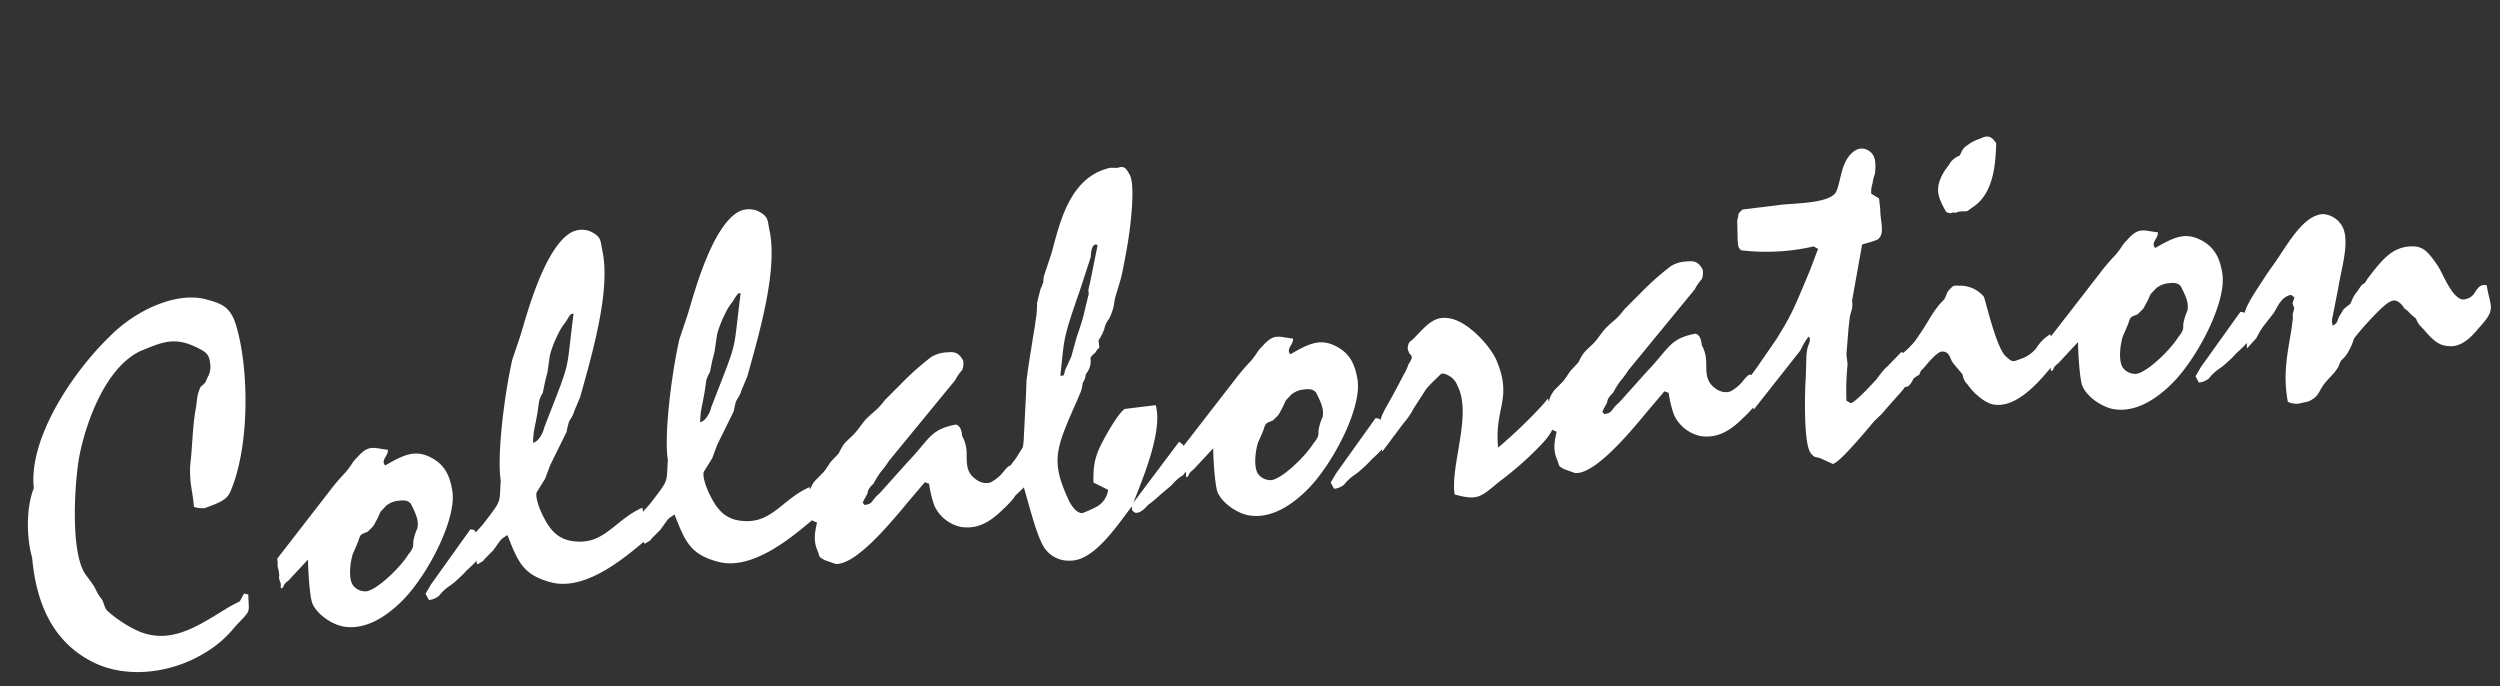 <svg xmlns="http://www.w3.org/2000/svg" width="826.115" height="226.833" viewBox="0 0 826.115 226.833">
  <rect x="0" y="0" width="826.115" height="226.833" fill="#333333" stroke="none"/>
  <path id="パス_144" data-name="パス 144" d="M-341.8-44.52a9.029,9.029,0,0,0,3.528.84l3.36-.84c3.7-1.008,4.872-2.016,6.048-4.2,8.064-14.448,10.752-39.984,8.064-54.264-1.176-5.88-4.032-7.224-9.072-9.24-8.9-3.36-22.512.5-32.424,8.232-14.952,11.256-31.08,31.08-31.248,46.872-3.528,6.384-4.368,16.632-3.36,22.68-.336,11.424,1.344,27.216,15.792,36.792,10.752,7.056,25.7,6.552,36.792,1.512a36.562,36.562,0,0,0,11.088-7.392c6.384-5.376,5.04-3.528,5.712-10.08l-1.344-.5-1.68,2.352-3.528,1.344c-9.744,4.368-18.816,9.408-28.224,5.712-4.872-1.848-10.92-7.56-12.432-9.744-.5-1.176-.5-2.352-1.008-3.528a13.241,13.241,0,0,1-1.512-3.192c-.84-2.52-2.688-5.04-3.192-6.384-3.528-8.232.5-30.072,3.192-38.472,3.36-10.248,11.928-27.72,24.192-31.752,7.9-2.184,11.928-3.36,18.984,1.344,3.024,2.016,3.36,2.856,3.36,5.88a6.972,6.972,0,0,1-1.008,3.528c-1.512,2.184-.84,2.016-3.024,3.36-1.848,2.856-1.68,4.536-2.52,7.056-1.176,3.7-1.848,7.392-3.192,14.28l-1.008,4.536C-342.3-51.912-341.628-50.568-341.8-44.52Zm65.856-10.92c-4.536-1.008-5.88-2.688-10.248,1.176-2.352,1.848-1.68,1.848-4.536,4.536A64.965,64.965,0,0,0-295.6-45.36l-21,21.168a9.612,9.612,0,0,1-.168,2.352A6.357,6.357,0,0,0-316.6-20.5v1.848l-.168.672v.672l.168.672c.336,1.344,0,1.176,0,2.352l.672-.168.5-.84a4.632,4.632,0,0,1,1.512-1.176l7.392-6.216c-.336,2.352-1.008,12.264-.336,14.616,1.176,4.032,5.88,7.728,9.072,8.736,6.888,2.184,14.28-1.176,20.5-6.048,9.072-7.056,21-24.192,20.832-33.768-.168-5.208-1.344-9.24-6.048-12.264s-8.568-1.68-14.952,1.008C-278.8-52.416-275.94-53.424-275.94-55.44Zm23.856,29.4L-267.2-9.576l-2.184,2.856.84,2.184a5.846,5.846,0,0,0,3.528-1.008,15.678,15.678,0,0,1,3.36-2.52,21.554,21.554,0,0,0,3.528-2.184,27.436,27.436,0,0,0,3.024-2.352c7.392-5.208,6.216-5.544,4.872-11.928l-.672-1.176ZM-274.428-38.3c1.68,0,3.024.168,3.864,1.512,1.512,4.2,1.848,5.88,1.176,8.232a17.063,17.063,0,0,0-1.848,4.032c-.336,1.344.168,2.016-2.184,4.2-3.192,4.032-11.76,10.416-15.288,10.416a5.124,5.124,0,0,1-4.032-2.352c-1.344-2.184-.336-7.224,1.176-10.584.168-.168,2.016-3.36,2.352-4.032,1.008-2.352,1.344-1.848,3.36-2.52,2.688-2.016,1.848-1.344,3.7-3.864l1.344-2.184,2.016-1.68A7.533,7.533,0,0,1-274.428-38.3Zm79.632,12.1c-9.24,2.688-13.776,10.416-23.184,8.4-5.376-1.008-7.728-4.368-9.408-8.736s-2.016-7.728-1.512-8.9l3.36-4.2,2.184-4.2,6.72-10.248a33.069,33.069,0,0,1,1.176-3.192c.168-.336,1.848-2.184,2.016-3.024l2.688-4.7c5.712-13.776,14.616-34.272,13.1-47.712-.168-2.52.336-4.032-3.192-6.216a7.6,7.6,0,0,0-5.88-.5c-9.744,3.528-18.648,26.376-21.168,31.92l-3.7,7.728c-4.7,13.44-8.9,31.752-8.568,38.976-1.512,7.728-.168,6.048-7.56,13.608l-2.688,2.352c-1.008,1.848-.336,3.024-.336,5.04a36.478,36.478,0,0,1-.672,5.04l.336.5,1.008-.5.84-.336.672-.672c1.512-1.176,2.52-2.016,3.024-2.352,3.36-3.528,2.52-3.192,5.376-4.536,2.352,9.24,3.528,13.608,12.1,17.136,10.752,4.536,24.864-4.536,33.264-10.08Zm-15.624-66.36h.84c-5.04,19.656-2.352,14.112-12.936,33.768l-1.344,2.52c-.672,2.016-2.688,4.368-4.2,4.368.672-4.2.84-3.7,2.688-9.744l1.008-3.7a9.627,9.627,0,0,1,1.512-2.52l1.176-3.528,1.176-3.024,1.512-5.544a36.072,36.072,0,0,1,3.528-6.552,17.986,17.986,0,0,1,2.856-3.528l1.344-1.68Zm71.232,66.36c-9.24,2.688-13.776,10.416-23.184,8.4-5.376-1.008-7.728-4.368-9.408-8.736s-2.016-7.728-1.512-8.9l3.36-4.2,2.184-4.2,6.72-10.248a33.073,33.073,0,0,1,1.176-3.192c.168-.336,1.848-2.184,2.016-3.024l2.688-4.7c5.712-13.776,14.616-34.272,13.1-47.712-.168-2.52.336-4.032-3.192-6.216a7.6,7.6,0,0,0-5.88-.5c-9.744,3.528-18.648,26.376-21.168,31.92l-3.7,7.728c-4.7,13.44-8.9,31.752-8.568,38.976-1.512,7.728-.168,6.048-7.56,13.608l-2.688,2.352c-1.008,1.848-.336,3.024-.336,5.04a36.478,36.478,0,0,1-.672,5.04l.336.5,1.008-.5.84-.336.672-.672c1.512-1.176,2.52-2.016,3.024-2.352,3.36-3.528,2.52-3.192,5.376-4.536,2.352,9.24,3.528,13.608,12.1,17.136,10.752,4.536,24.864-4.536,33.264-10.08Zm-15.624-66.36h.84c-5.04,19.656-2.352,14.112-12.936,33.768l-1.344,2.52c-.672,2.016-2.688,4.368-4.2,4.368.672-4.2.84-3.7,2.688-9.744l1.008-3.7a9.627,9.627,0,0,1,1.512-2.52l1.176-3.528,1.176-3.024,1.512-5.544a36.074,36.074,0,0,1,3.528-6.552A17.986,17.986,0,0,1-157-90.048l1.344-1.68Zm71.064,31.08c-1.008-2.688-2.352-3.36-4.872-3.36a10.69,10.69,0,0,0-5.376.84,89.34,89.34,0,0,0-10.752,7.392l-6.216,4.872c-3.192,3.192-3.192,2.688-6.384,5.04-2.016,1.512-3.528,3.7-5.544,5.208-2.856,2.184-3.192,2.016-5.376,5.376l-3.024,2.52c-.84,1.008-1.68,2.016-2.688,3.024l-3.192,2.52c-4.2,4.032-2.856,9.24-2.688,12.768l1.68,1.008c-1.344,3.7-1.848,6.048-1.008,9.072.672,2.184-.168,2.016,2.016,3.528l3.36,1.68c6.384,1.344,19.488-10.92,26.04-17.136l6.552-6.048,1.344.672a36.934,36.934,0,0,0,.84,7.392,12.529,12.529,0,0,0,7.9,8.064c4.872,1.344,9.24,0,14.616-4.2a35.709,35.709,0,0,0,3.7-3.024c1.512-1.512.672-2.688.672-3.7.168-2.184,0-5.712,0-7.056-.672-.84-2.688,1.512-3.7,2.352a14.2,14.2,0,0,1-3.7,2.184c-2.352.5-4.368-.84-5.712-2.52-2.352-2.856-1.008-6.552-1.008-9.24a11.244,11.244,0,0,0-.84-4.536c0-1.512,0-3.192-1.512-4.032-8.736.5-9.24,3.7-17.3,10.248l-10.584,9.24c-3.192,2.016-2.352,3.192-5.376,3.192l-.5-.84.5-.84,1.344-1.848c.5-1.512.84-1.848,2.52-3.192A25.531,25.531,0,0,1-115-28.56a26.156,26.156,0,0,0,2.856-3.024L-87.108-55.44a14.5,14.5,0,0,1,2.688-3.024A6.151,6.151,0,0,0-83.748-61.488Zm41.832,4.2A7.324,7.324,0,0,1-40.068-58.8l.5-.672,1.008-.84v-2.352A17.32,17.32,0,0,0-36.2-66.192a7.959,7.959,0,0,1,2.016-3.192,20.285,20.285,0,0,0,1.848-3.528c.336-1.008.672-2.352,1.008-3.192,3.192-7.392,2.352-4.872,5.04-13.272,3.024-9.24,6.216-23.352,4.536-26.544-.84-2.016-1.176-2.688-2.856-2.688-.672.336-2.52-.168-3.192-.168-13.776,1.344-18.816,16.3-22.68,25.7l-3.36,7.056-.168.5-.168.672-.168,1.008c-.168,0-.336.84-1.176,2.016l-1.68,4.368a31.3,31.3,0,0,1-.84,4.536c-.5,1.512-.672,2.856-1.176,4.2l-3.192,11.088-1.344,5.04-.84,5.208-2.52,14.448c-.672,3.024-.336,1.848-2.688,4.872-2.184,2.688-2.52,2.016-3.024,4.368-.168.336,0,6.048-.168,9.24l4.032-3.024c.84,4.7,2.016,14.952,3.864,19.656A9.7,9.7,0,0,0-56.7,8.4C-48.972,9.408-40.236-.84-34.356-6.888v1.344l.84.84c1.68.5,3.36-1.008,4.536-2.016a32.871,32.871,0,0,0,4.2-2.688l4.368-2.856a15.034,15.034,0,0,1,4.2-2.856c3.36-3.192,1.848-5.712,1.176-9.912l-1.176-1.176L-33.684-8.064c4.7-8.568,12.6-22.68,11.256-31.08H-32.676c-2.352,1.008-7.728,8.4-9.576,11.256-2.688,4.2-3.192,7.224-3.7,11.592l4.536,3.024A7.662,7.662,0,0,1-45.444-8.4c-.168.168-5.208,1.848-5.544,1.68-1.512-.336-2.688-1.848-3.7-4.536C-59.22-25.2-57.036-28.728-47.8-44.184l1.344-2.352a11.715,11.715,0,0,0,1.008-2.856A5.753,5.753,0,0,0-44.1-52.08,6.714,6.714,0,0,0-41.916-57.288Zm4.2-33.1c0-.168.672-5.04,2.688-3.528l-4.032,12.1c-.84,2.184-.84,2.184-.84,3.528l-1.344,3.528-1.176,3.192c-1.176,3.024-3.192,6.888-3.36,7.392l-2.352,5.712-2.184,3.528-.5.84-.168.672-.5.84H-52.5c3.024-12.936,2.184-11.592,9.912-27.384Zm63,34.944c-4.536-1.008-5.88-2.688-10.248,1.176-2.352,1.848-1.68,1.848-4.536,4.536A64.968,64.968,0,0,0,5.628-45.36l-21,21.168a9.612,9.612,0,0,1-.168,2.352,6.357,6.357,0,0,0,.168,1.344v1.848l-.168.672v.672l.168.672c.336,1.344,0,1.176,0,2.352l.672-.168.5-.84a4.632,4.632,0,0,1,1.512-1.176l7.392-6.216C-5.628-20.328-6.3-10.416-5.628-8.064-4.452-4.032.252-.336,3.444.672,10.332,2.856,17.724-.5,23.94-5.376c9.072-7.056,21-24.192,20.832-33.768-.168-5.208-1.344-9.24-6.048-12.264s-8.568-1.68-14.952,1.008C22.428-52.416,25.284-53.424,25.284-55.44ZM49.14-26.04,34.02-9.576,31.836-6.72l.84,2.184A5.846,5.846,0,0,0,36.2-5.544a15.678,15.678,0,0,1,3.36-2.52,21.554,21.554,0,0,0,3.528-2.184A27.437,27.437,0,0,0,46.116-12.6c7.392-5.208,6.216-5.544,4.872-11.928L50.316-25.7ZM26.8-38.3c1.68,0,3.024.168,3.864,1.512,1.512,4.2,1.848,5.88,1.176,8.232a17.061,17.061,0,0,0-1.848,4.032c-.336,1.344.168,2.016-2.184,4.2C24.612-16.3,16.044-9.912,12.516-9.912a5.124,5.124,0,0,1-4.032-2.352C7.14-14.448,8.148-19.488,9.66-22.848c.168-.168,2.016-3.36,2.352-4.032,1.008-2.352,1.344-1.848,3.36-2.52,2.688-2.016,1.848-1.344,3.7-3.864l1.344-2.184,2.016-1.68A7.533,7.533,0,0,1,26.8-38.3Zm61.32,26.88c.336-13.272,6.72-15.288,3.024-28.56-1.512-5.208-7.9-14.112-13.776-15.792-4.536-1.344-7.056.672-11.928,4.7-1.68,1.512-2.352,1.008-2.856,3.024-.336.84.168,1.512.168,2.016l.672,1.008v.84l-.672,1.008-.672.84a18.325,18.325,0,0,1-1.008,1.848l-2.016,2.856c-9.408,13.944-9.072,9.576-9.072,22.848l8.064-8.4a23.268,23.268,0,0,0,3.864-4.368l4.2-5.04c1.008-1.344,2.352-2.352,6.384-5.376,1.512,0,3.024,1.512,3.192,1.68a6.938,6.938,0,0,1,1.68,3.192c3.528,9.912-5.712,25.7-5.376,35.28C79.716,5.376,80.556,3.864,87.612-.5a106.319,106.319,0,0,0,15.456-10.752c6.552-5.712,4.2-7.56,3.36-14.28C104.748-23.688,96.852-17.136,88.116-11.424Zm74.256-50.064c-1.008-2.688-2.352-3.36-4.872-3.36a10.69,10.69,0,0,0-5.376.84,89.339,89.339,0,0,0-10.752,7.392l-6.216,4.872c-3.192,3.192-3.192,2.688-6.384,5.04-2.016,1.512-3.528,3.7-5.544,5.208-2.856,2.184-3.192,2.016-5.376,5.376l-3.024,2.52c-.84,1.008-1.68,2.016-2.688,3.024l-3.192,2.52c-4.2,4.032-2.856,9.24-2.688,12.768l1.68,1.008c-1.344,3.7-1.848,6.048-1.008,9.072.672,2.184-.168,2.016,2.016,3.528L112.308,0c6.384,1.344,19.488-10.92,26.04-17.136l6.552-6.048,1.344.672a36.934,36.934,0,0,0,.84,7.392,12.529,12.529,0,0,0,7.9,8.064c4.872,1.344,9.24,0,14.616-4.2a35.71,35.71,0,0,0,3.7-3.024c1.512-1.512.672-2.688.672-3.7.168-2.184,0-5.712,0-7.056-.672-.84-2.688,1.512-3.7,2.352a14.2,14.2,0,0,1-3.7,2.184c-2.352.5-4.368-.84-5.712-2.52-2.352-2.856-1.008-6.552-1.008-9.24a11.244,11.244,0,0,0-.84-4.536c0-1.512,0-3.192-1.512-4.032-8.736.5-9.24,3.7-17.3,10.248l-10.584,9.24c-3.192,2.016-2.352,3.192-5.376,3.192l-.5-.84.5-.84,1.344-1.848c.5-1.512.84-1.848,2.52-3.192a25.531,25.531,0,0,1,3.024-3.7,26.157,26.157,0,0,0,2.856-3.024L159.012-55.44a14.5,14.5,0,0,1,2.688-3.024A6.151,6.151,0,0,0,162.372-61.488Zm58.3-18.144a8.972,8.972,0,0,1,.84-3.36,13.9,13.9,0,0,1,1.176-3.024c.84-3.7.84-6.048-.84-7.56a4.043,4.043,0,0,0-4.368-1.008c-5.544,2.184-6.216,10.248-8.4,13.1-2.856,3.528-15.456,1.68-19.152,1.848h-12.1c-2.184,1.512-1.176,1.176-2.184,3.36l-.336,3.36c-.168,1.848-.336,3.192-.336,3.528,0,1.512-.168,1.848.672,3.024a69.522,69.522,0,0,0,24.024,1.68l1.344,1.008-3.36,6.384c-7.9,13.944-8.232,14.28-13.776,21.336l-7.9,8.9c-4.032,4.368-2.856,2.352-2.856,6.72V-16.8a18.608,18.608,0,0,0,.336,3.192L191.1-31.08c.84-1.344,2.52-3.7,3.36-4.2.672,1.176-.336,2.352-.84,3.528a17.581,17.581,0,0,0-.84,3.36l-1.008,6.552c-.672,3.192-3.528,21.672-1.344,24.864,1.176,2.016,1.68,1.176,3.192,2.184l3.528,2.184C199.332,7.56,211.26-3.864,212.6-5.04l2.688-2.016c12.264-11.256,9.24-6.048,9.912-18.648l-1.008-.84-5.208,4.2c-1.008.5-3.36,3.024-4.368,4.032l-3.864,3.192c-1.344,1.008-3.864,3.024-5.208,3.36L204.2-12.768A85.593,85.593,0,0,1,206.052-24.7v-3.192l1.68-8.232,1.008-4.2c.84-2.184,1.344-2.52,1.344-5.04l5.544-17.976c.672-.168,4.872-.672,5.544-1.176,1.68-1.176,1.68-3.192,1.68-6.384a24.811,24.811,0,0,1,.168-3.528v-3.36Zm43.008-11.424c-1.512-3.36-3.192-2.856-5.376-2.184a12.566,12.566,0,0,0-4.032,1.512,4.618,4.618,0,0,0-1.848,1.344c-.84,1.008-.672,1.176-1.344,1.848a6.527,6.527,0,0,0-3.864,2.688,18.313,18.313,0,0,0-3.024,3.7c-2.52,4.2-1.512,7.056.336,11.592,1.344.5.84.672,2.184.336,1.512.5.84,0,2.184,0,2.688,0,1.848.672,4.032-.672C261.156-74.592,262.668-85.176,263.676-91.056Zm10.08,64.68a13.655,13.655,0,0,0-5.208,4.032,11.238,11.238,0,0,1-5.376,2.856c-2.52.5-2.856,1.176-4.872-1.344-2.856-2.856-4.536-19.824-4.872-20.5a10.135,10.135,0,0,0-7.056-4.536c-2.688-.336-2.184-.672-4.536,1.344-1.68,2.688-.672,1.848-3.024,3.7-3.528,3.36-4.032,4.7-7.224,8.4l-2.52,2.856a26.534,26.534,0,0,1-4.536,3.528,30.933,30.933,0,0,0-.5,5.544c0,1.848-.168,3.7-.168,5.544,1.512.5,2.856-1.848,3.192-2.352a7.481,7.481,0,0,1,2.016-1.008c.672-1.176.672-1.344,1.512-1.848,2.184-2.016,5.544-5.208,7.056-4.872,2.352.336,2.184,2.52,2.856,3.864.84,1.512,2.184,3.36,2.856,4.536a5.136,5.136,0,0,0,1.176,3.36,21.37,21.37,0,0,0,2.352,3.528c2.688,3.024,4.368,4.032,6.384,4.368,6.384,1.176,13.776-4.536,20.5-11.256ZM313.068-55.44c-4.536-1.008-5.88-2.688-10.248,1.176-2.352,1.848-1.68,1.848-4.536,4.536a64.965,64.965,0,0,0-4.872,4.368l-21,21.168a9.612,9.612,0,0,1-.168,2.352,6.357,6.357,0,0,0,.168,1.344v1.848l-.168.672v.672l.168.672c.336,1.344,0,1.176,0,2.352l.672-.168.5-.84a4.632,4.632,0,0,1,1.512-1.176l7.392-6.216c-.336,2.352-1.008,12.264-.336,14.616,1.176,4.032,5.88,7.728,9.072,8.736,6.888,2.184,14.28-1.176,20.5-6.048,9.072-7.056,21-24.192,20.832-33.768-.168-5.208-1.344-9.24-6.048-12.264s-8.568-1.68-14.952,1.008C310.212-52.416,313.068-53.424,313.068-55.44Zm23.856,29.4L321.8-9.576,319.62-6.72l.84,2.184a5.846,5.846,0,0,0,3.528-1.008,15.678,15.678,0,0,1,3.36-2.52,21.555,21.555,0,0,0,3.528-2.184A27.436,27.436,0,0,0,333.9-12.6c7.392-5.208,6.216-5.544,4.872-11.928L338.1-25.7ZM314.58-38.3c1.68,0,3.024.168,3.864,1.512,1.512,4.2,1.848,5.88,1.176,8.232a17.061,17.061,0,0,0-1.848,4.032c-.336,1.344.168,2.016-2.184,4.2C312.4-16.3,303.828-9.912,300.3-9.912a5.124,5.124,0,0,1-4.032-2.352c-1.344-2.184-.336-7.224,1.176-10.584.168-.168,2.016-3.36,2.352-4.032,1.008-2.352,1.344-1.848,3.36-2.52,2.688-2.016,1.848-1.344,3.7-3.864l1.344-2.184,2.016-1.68A7.533,7.533,0,0,1,314.58-38.3Zm52.08,20.5A4.744,4.744,0,0,1,367-20.832l2.856-8.736c2.016-7.056,6.552-16.464,3.36-21.5a7.843,7.843,0,0,0-5.376-3.7c-6.888-.336-13.272,9.408-18.648,15.12l-1.848,2.016c-5.04,6.048-7.728,8.9-9.072,12.1-.5.84-.5,5.04-.336,5.88a52.272,52.272,0,0,1-.336,5.88l3.528-3.024a22.336,22.336,0,0,1,3.192-4.032l3.36-3.36c1.176-1.344,1.848-2.688,3.024-3.7a5.412,5.412,0,0,1,3.528-1.68l1.008,1.008-.84,1.68c0,1.512.672,1.176,0,2.688a4.564,4.564,0,0,0-.5,2.352l-1.008,3.864c-2.688,8.9-4.536,14.784-4.032,23.352a6.494,6.494,0,0,0,3.7,1.008l3.192-.336C359.6,4.7,359.1,3.36,361.788.672c.336-.336,3.7-3.192,3.7-3.192C367.5-4.7,366.492-3.864,368-6.048a10.266,10.266,0,0,0,3.024-3.024,18.9,18.9,0,0,0,2.016-3.528c1.512-1.848,11.088-10.248,13.44-10.752,2.352-1.008,3.864,1.68,4.368,2.856,1.512,1.176.84,1.176,3.36,3.7.672,2.352,1.008,2.352,2.184,4.032,2.52,3.864,4.368,5.712,6.888,6.216,4.032,1.176,7.56-1.176,10.92-4.368,6.888-5.88,4.872-6.048,4.536-13.944-2.016-.672-3.024.5-4.368,2.184a4.715,4.715,0,0,1-4.2,1.512c-3.528-1.176-5.376-9.576-6.72-12.1-2.688-5.208-4.2-7.224-8.4-7.392-5.88-.336-9.576,3.192-15.288,9.072-1.008,1.344-.84,1.008-2.016,1.68-.672.672-1.008,1.176-1.68,1.848-2.184,2.184-2.184,3.192-2.856,3.864-2.688,1.68-1.848.84-3.7,3.192C368.172-19.488,368.676-18.48,366.66-17.808Z" transform="matrix(0.993, -0.122, 0.122, 0.993, 408.936, 170.009)" fill="#fff"/>
</svg>
